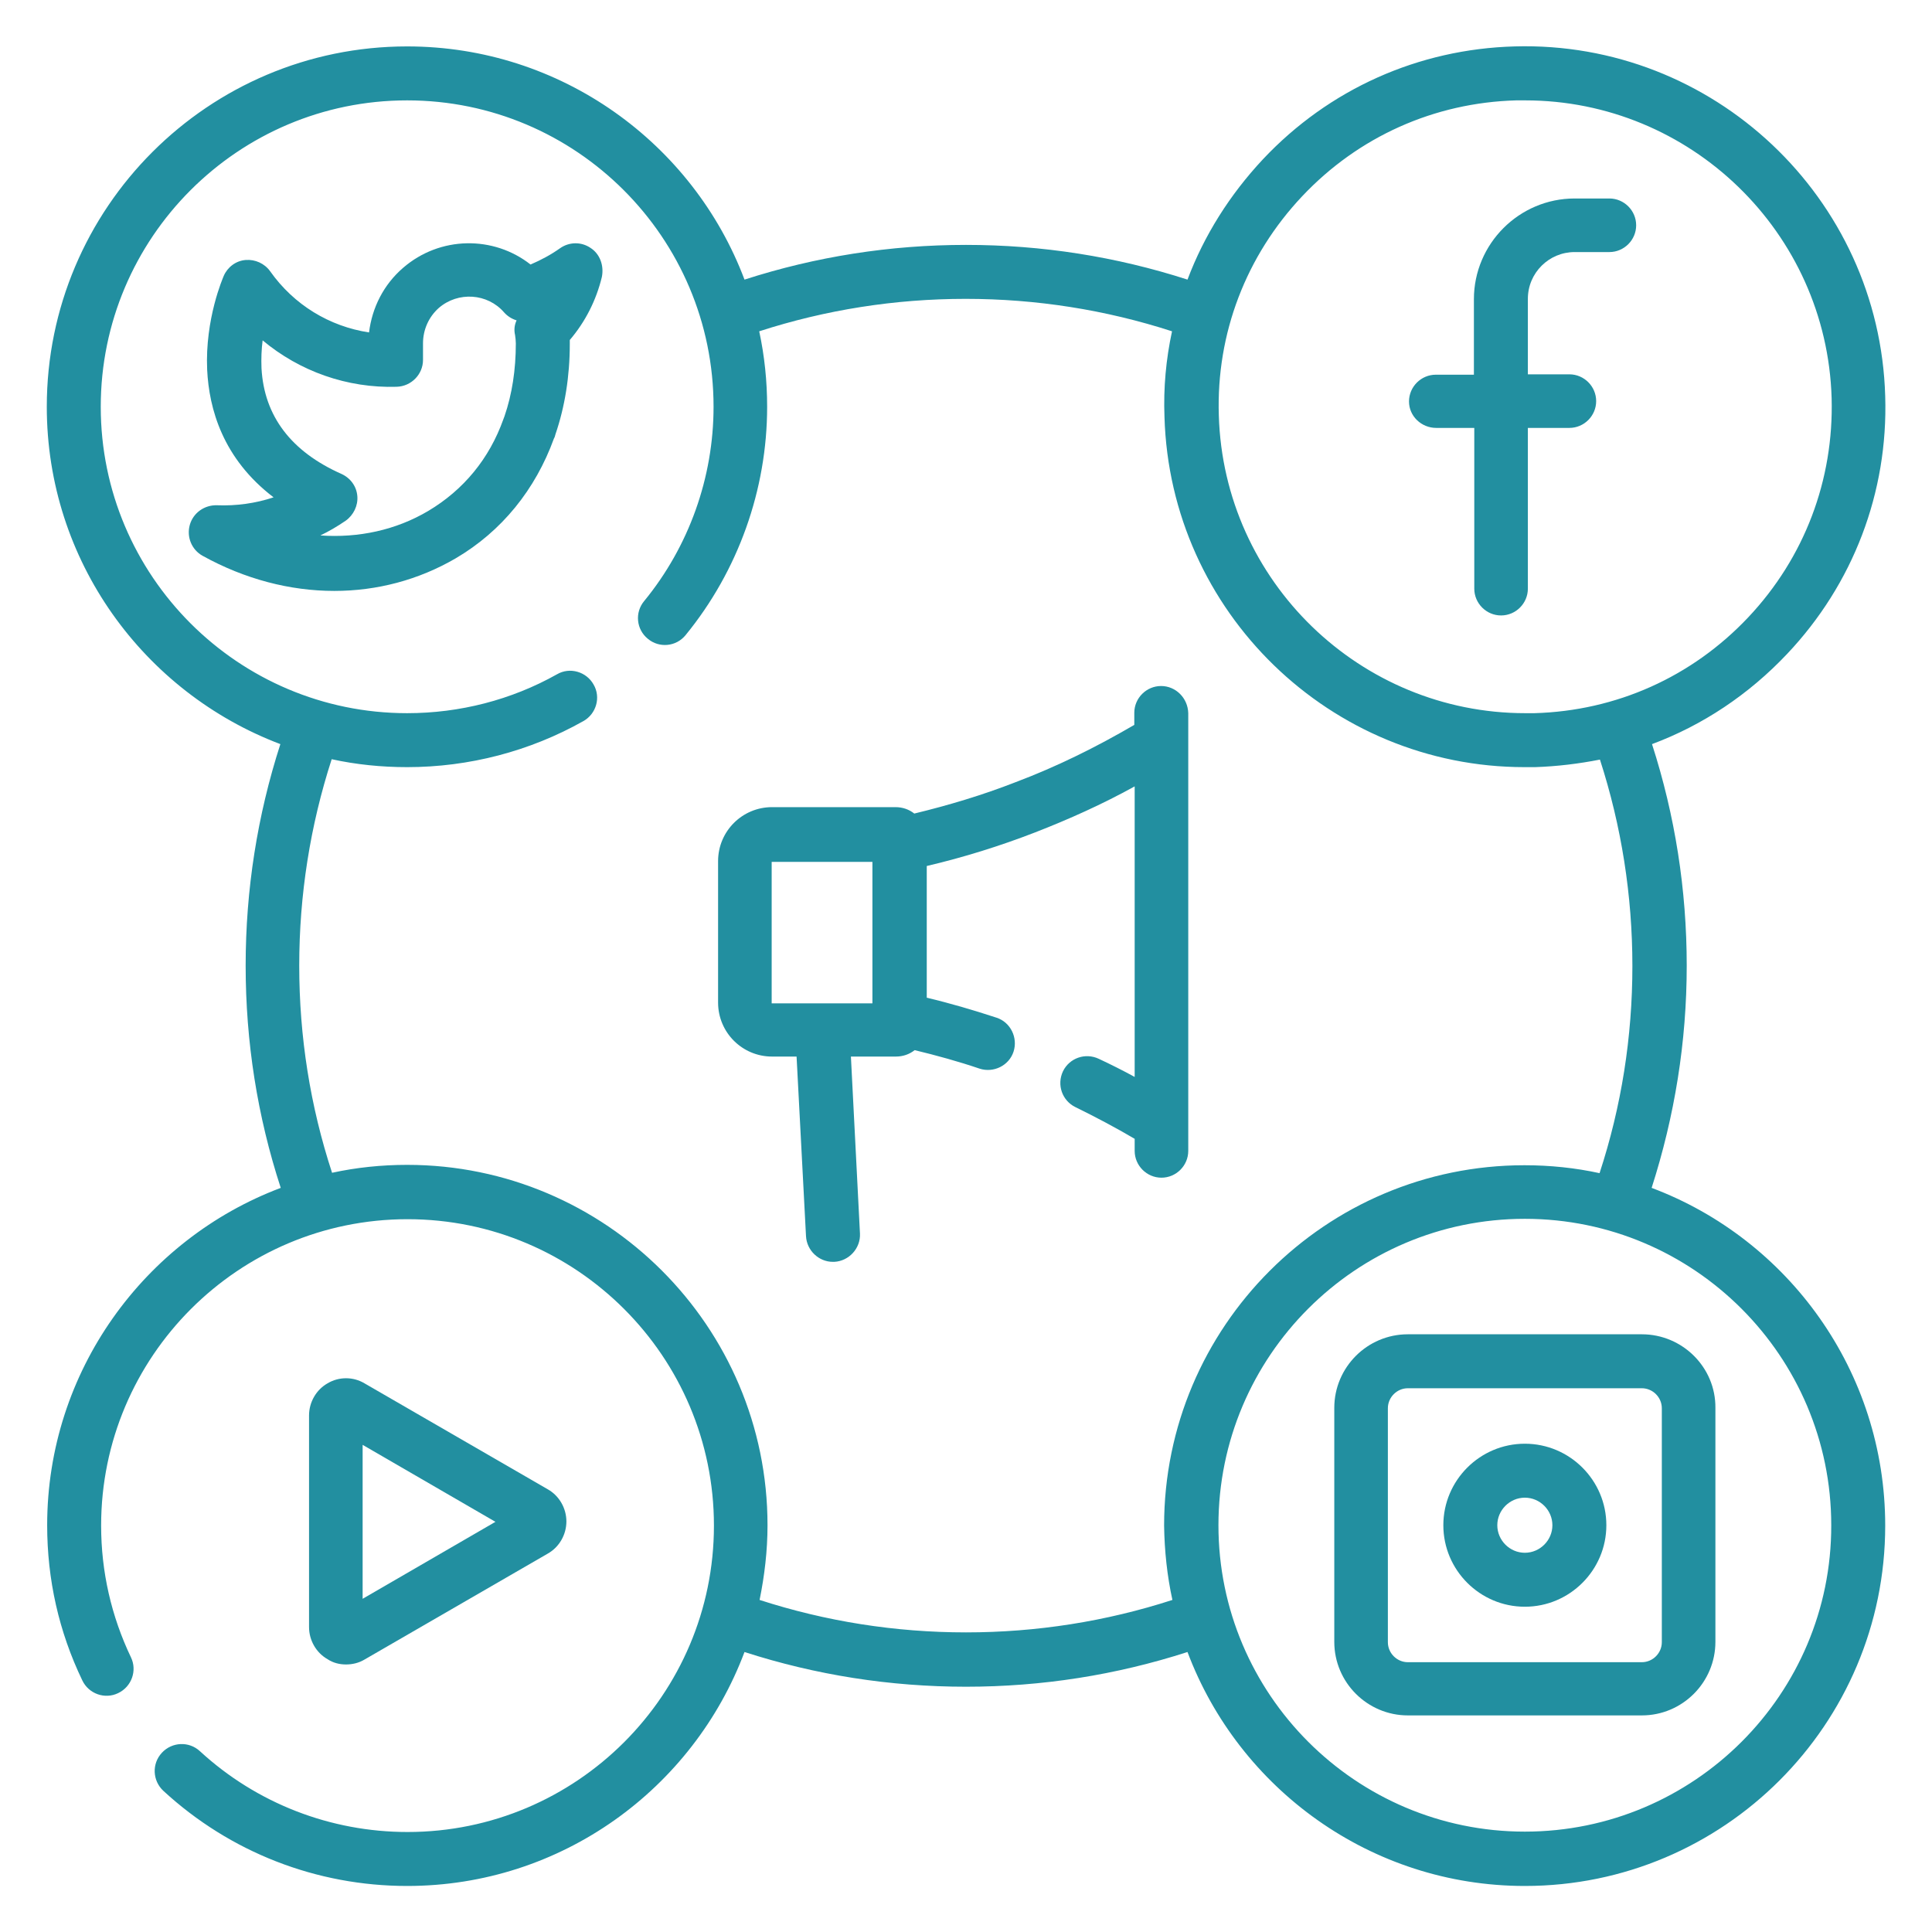 <?xml version="1.0" encoding="utf-8"?>
<!-- Generator: Adobe Illustrator 27.2.0, SVG Export Plug-In . SVG Version: 6.00 Build 0)  -->
<svg version="1.1" id="Layer_3" xmlns="http://www.w3.org/2000/svg" xmlns:xlink="http://www.w3.org/1999/xlink" x="0px" y="0px"
	 viewBox="0 0 512 512" style="enable-background:new 0 0 512 512;" xml:space="preserve">
<style type="text/css">
	.st0{fill:#228FA0;}
</style>
<g>
	<path class="st0" d="M437.7,314.8c6.1-19,9.3-38.7,9.3-58.9c0-20.1-3.1-39.8-9.2-58.7c13.4-5,25.6-13.1,35.8-23.9
		c17.5-18.5,26.8-42.8,26-68.3c-1.5-52.6-45.6-94.2-98.2-92.7c-25.5,0.7-49.2,11.3-66.7,29.9c-8.8,9.4-15.6,20.2-20,31.9
		c-18.9-6.1-38.6-9.2-58.7-9.2c-20.1,0-39.8,3.1-58.7,9.2c-13.6-36.1-48.6-61.8-89.4-61.8c-52.7,0-95.5,42.8-95.5,95.5
		c0,40.8,25.7,75.7,61.9,89.4c-6.1,18.9-9.2,38.6-9.2,58.7c0,20.2,3.1,39.9,9.3,58.9c-36.1,13.6-61.9,48.6-61.9,89.4
		c0,14.4,3.1,28.2,9.3,41.1c1.7,3.6,6,5.1,9.5,3.4c3.6-1.7,5.1-6,3.4-9.5c-5.2-10.9-7.9-22.7-7.9-34.9c0-44.8,36.4-81.2,81.2-81.2
		c44.8,0,81.2,36.4,81.2,81.2c0,44.8-36.4,81.2-81.2,81.2c-20.4,0-40-7.6-55-21.4c-2.9-2.7-7.4-2.5-10.1,0.4
		c-2.7,2.9-2.5,7.4,0.4,10.1c17.7,16.3,40.6,25.2,64.6,25.2c40.9,0,75.8-25.8,89.4-62c18.9,6.1,38.6,9.2,58.7,9.2
		c20.1,0,39.8-3.1,58.7-9.2c13.6,36.2,48.6,62,89.4,62c52.7,0,95.5-42.8,95.5-95.5C499.6,363.4,473.9,328.4,437.7,314.8z M345.1,52
		c14.9-15.8,35-24.8,56.7-25.4c0.8,0,1.6,0,2.4,0c43.7,0,79.9,34.9,81.2,78.9c0.6,21.7-7.2,42.3-22.1,58.1
		c-14.9,15.8-35,24.8-56.7,25.4c-0.8,0-1.6,0-2.4,0c-43.7,0-79.9-34.9-81.2-78.9C322.3,88.4,330.2,67.8,345.1,52z M310.7,424
		c-17.6,5.7-36,8.6-54.7,8.6c-18.7,0-37.1-2.9-54.7-8.6c1.3-6.4,2.1-13,2.1-19.8c0-52.7-42.9-95.5-95.5-95.5
		c-6.8,0-13.5,0.7-19.9,2.1c-5.8-17.7-8.7-36.1-8.7-54.9c0-18.7,2.9-37.1,8.6-54.7c6.4,1.4,13.1,2.1,20,2.1
		c16.4,0,32.5-4.2,46.7-12.2c3.4-1.9,4.7-6.3,2.7-9.7c-1.9-3.4-6.3-4.7-9.7-2.7c-12.1,6.8-25.8,10.3-39.7,10.3
		c-44.8,0-81.2-36.4-81.2-81.2c0-44.8,36.4-81.2,81.2-81.2c44.8,0,81.2,36.4,81.2,81.2c0,18.7-6.5,37-18.4,51.5c-2.5,3-2.1,7.5,1,10
		c3,2.5,7.5,2.1,10-1c13.9-17,21.6-38.5,21.6-60.5c0-6.8-0.7-13.5-2.1-20c17.6-5.7,36-8.6,54.7-8.6c18.7,0,37.1,2.9,54.7,8.6
		c-1.6,7.4-2.3,15-2,22.7c1.5,51.7,44,92.8,95.4,92.8c0.9,0,1.8,0,2.8,0c5.9-0.2,11.6-0.9,17.2-2c5.7,17.6,8.6,36,8.6,54.7
		c0,18.8-2.9,37.2-8.7,54.9c-6.4-1.4-13.1-2.1-19.9-2.1c-52.7,0-95.5,42.8-95.5,95.5C308.6,411,309.3,417.6,310.7,424z M404.1,485.4
		c-44.8,0-81.2-36.4-81.2-81.2c0-44.8,36.4-81.2,81.2-81.2s81.2,36.4,81.2,81.2C485.4,449,448.9,485.4,404.1,485.4z"/>
	<path class="st0" d="M156.5,65.7c-2.5-1.7-5.7-1.6-8.1,0.1c-2.4,1.7-5,3.1-7.8,4.3c-9.8-7.7-24-7.6-33.8,0.9
		c-5.1,4.4-8.2,10.5-9,17.1c-10.5-1.6-19.9-7.3-26.2-16.2c-1.5-2.1-4-3.2-6.5-3c-2.6,0.2-4.8,1.9-5.8,4.2c-0.2,0.5-5,11.4-4.4,24.9
		c0.5,10.3,4.1,23.5,17.6,33.8c-4.8,1.6-9.9,2.3-15,2.1c-3.3-0.1-6.3,2-7.2,5.2c-0.9,3.2,0.5,6.6,3.4,8.2
		c11.2,6.2,23.2,9.3,34.9,9.3c11.3,0,22.3-2.9,32.1-8.6c12.3-7.2,21.2-18.3,26.1-31.8c0.2-0.3,0.3-0.7,0.4-1.1
		c2.5-7.3,3.8-15.4,3.8-23.9c0-0.4,0-0.7,0-1.1c4.1-4.8,7-10.5,8.5-16.7C160.1,70.4,159,67.3,156.5,65.7z M136.5,88.8
		c0.1,0.7,0.2,1.5,0.2,2.2c0,7-1,13.5-3,19.3c-0.1,0.3-0.2,0.5-0.3,0.8c-3.7,10.4-10.5,18.7-19.9,24.3c-8.6,5.1-18.5,7.2-28.6,6.5
		c2.3-1.1,4.5-2.4,6.7-3.9c2.1-1.5,3.3-4,3.1-6.5c-0.2-2.6-1.8-4.8-4.2-5.9c-13.3-5.9-20.5-15.3-21.2-28c-0.1-2.6,0-5.1,0.3-7.4
		c9.8,8.2,22.4,12.7,35.5,12.3c3.9-0.1,7-3.3,7-7.1v-4.3c0,0,0-0.1,0-0.1c0-3.6,1.5-7,4.2-9.4c5.1-4.4,12.9-3.9,17.3,1.2
		c0.9,1,2,1.7,3.3,2.1C136.3,86.2,136.2,87.5,136.5,88.8z"/>
	<path class="st0" d="M380.6,113.4h10.1V156c0,3.9,3.2,7.1,7.1,7.1c3.9,0,7.1-3.2,7.1-7.1v-42.6h11c3.9,0,7.1-3.2,7.1-7.1
		s-3.2-7.1-7.1-7.1h-11v-20c0-6.9,5.6-12.4,12.4-12.4h9.2c3.9,0,7.1-3.2,7.1-7.1c0-3.9-3.2-7.1-7.1-7.1h-9.2
		c-14.7,0-26.7,12-26.7,26.7v20h-10.1c-3.9,0-7.1,3.2-7.1,7.1S376.7,113.4,380.6,113.4z"/>
	<path class="st0" d="M91.7,441.1c1.7,0,3.4-0.4,4.9-1.3l48.6-28.1c3-1.7,4.9-5,4.9-8.5c0-3.5-1.9-6.8-4.9-8.5l-48.6-28.1
		c-3-1.8-6.8-1.8-9.8,0c-3,1.7-4.9,5-4.9,8.5v56.1c0,3.5,1.9,6.8,4.9,8.5C88.3,440.7,90,441.1,91.7,441.1z M96.1,382.9l35.2,20.4
		l-35.2,20.4V382.9z"/>
	<path class="st0" d="M435.1,353.6h-62c-10.8,0-19.5,8.8-19.5,19.5v62c0,10.8,8.8,19.5,19.5,19.5h62c10.8,0,19.5-8.8,19.5-19.5v-62
		C454.7,362.4,445.9,353.6,435.1,353.6z M440.4,435.2c0,2.9-2.4,5.3-5.3,5.3h-62c-2.9,0-5.3-2.4-5.3-5.3v-62c0-2.9,2.4-5.3,5.3-5.3
		h62c2.9,0,5.3,2.4,5.3,5.3V435.2z"/>
	<path class="st0" d="M404.1,382.6c-11.9,0-21.6,9.7-21.6,21.6s9.7,21.6,21.6,21.6s21.6-9.7,21.6-21.6S416,382.6,404.1,382.6z
		 M404.1,411.5c-4,0-7.3-3.3-7.3-7.3c0-4,3.3-7.3,7.3-7.3c4,0,7.3,3.3,7.3,7.3C411.4,408.2,408.1,411.5,404.1,411.5z"/>
	<path class="st0" d="M307.7,181.8c-3.9,0-7.1,3.2-7.1,7.1v3.2c-10.1,5.9-20.6,11.1-31.5,15.2c-8.7,3.4-17.7,6.1-26.8,8.3
		c-1.4-1.1-3.1-1.7-5-1.7h-32.7c-7.9,0-14.3,6.4-14.3,14.3v37.5c0,7.9,6.4,14.3,14.3,14.3h6.5l2.5,47.6c0.2,3.8,3.4,6.8,7.1,6.8
		c0.1,0,0.2,0,0.4,0c3.9-0.2,7-3.6,6.8-7.5l-2.4-46.9h11.9c1.9,0,3.6-0.6,5-1.7c5.8,1.4,11.6,3,17.2,4.9c3.7,1.2,7.8-0.8,9-4.5
		c1.2-3.7-0.8-7.8-4.5-9c-6.1-2-12.2-3.8-18.5-5.3v-34.9c9.8-2.3,19.4-5.3,28.7-8.9c9-3.5,17.9-7.5,26.4-12.2v77
		c-3.1-1.7-6.3-3.3-9.5-4.8c-3.6-1.7-7.8-0.2-9.5,3.3c-1.7,3.6-0.2,7.8,3.3,9.5c5.3,2.6,10.6,5.4,15.7,8.4v3.2
		c0,3.9,3.2,7.1,7.1,7.1s7.1-3.2,7.1-7.1V189C314.8,185,311.6,181.8,307.7,181.8z M231.2,265.9l-26.7,0l0-37.5h26.7V265.9z"/>
</g>
</svg>
